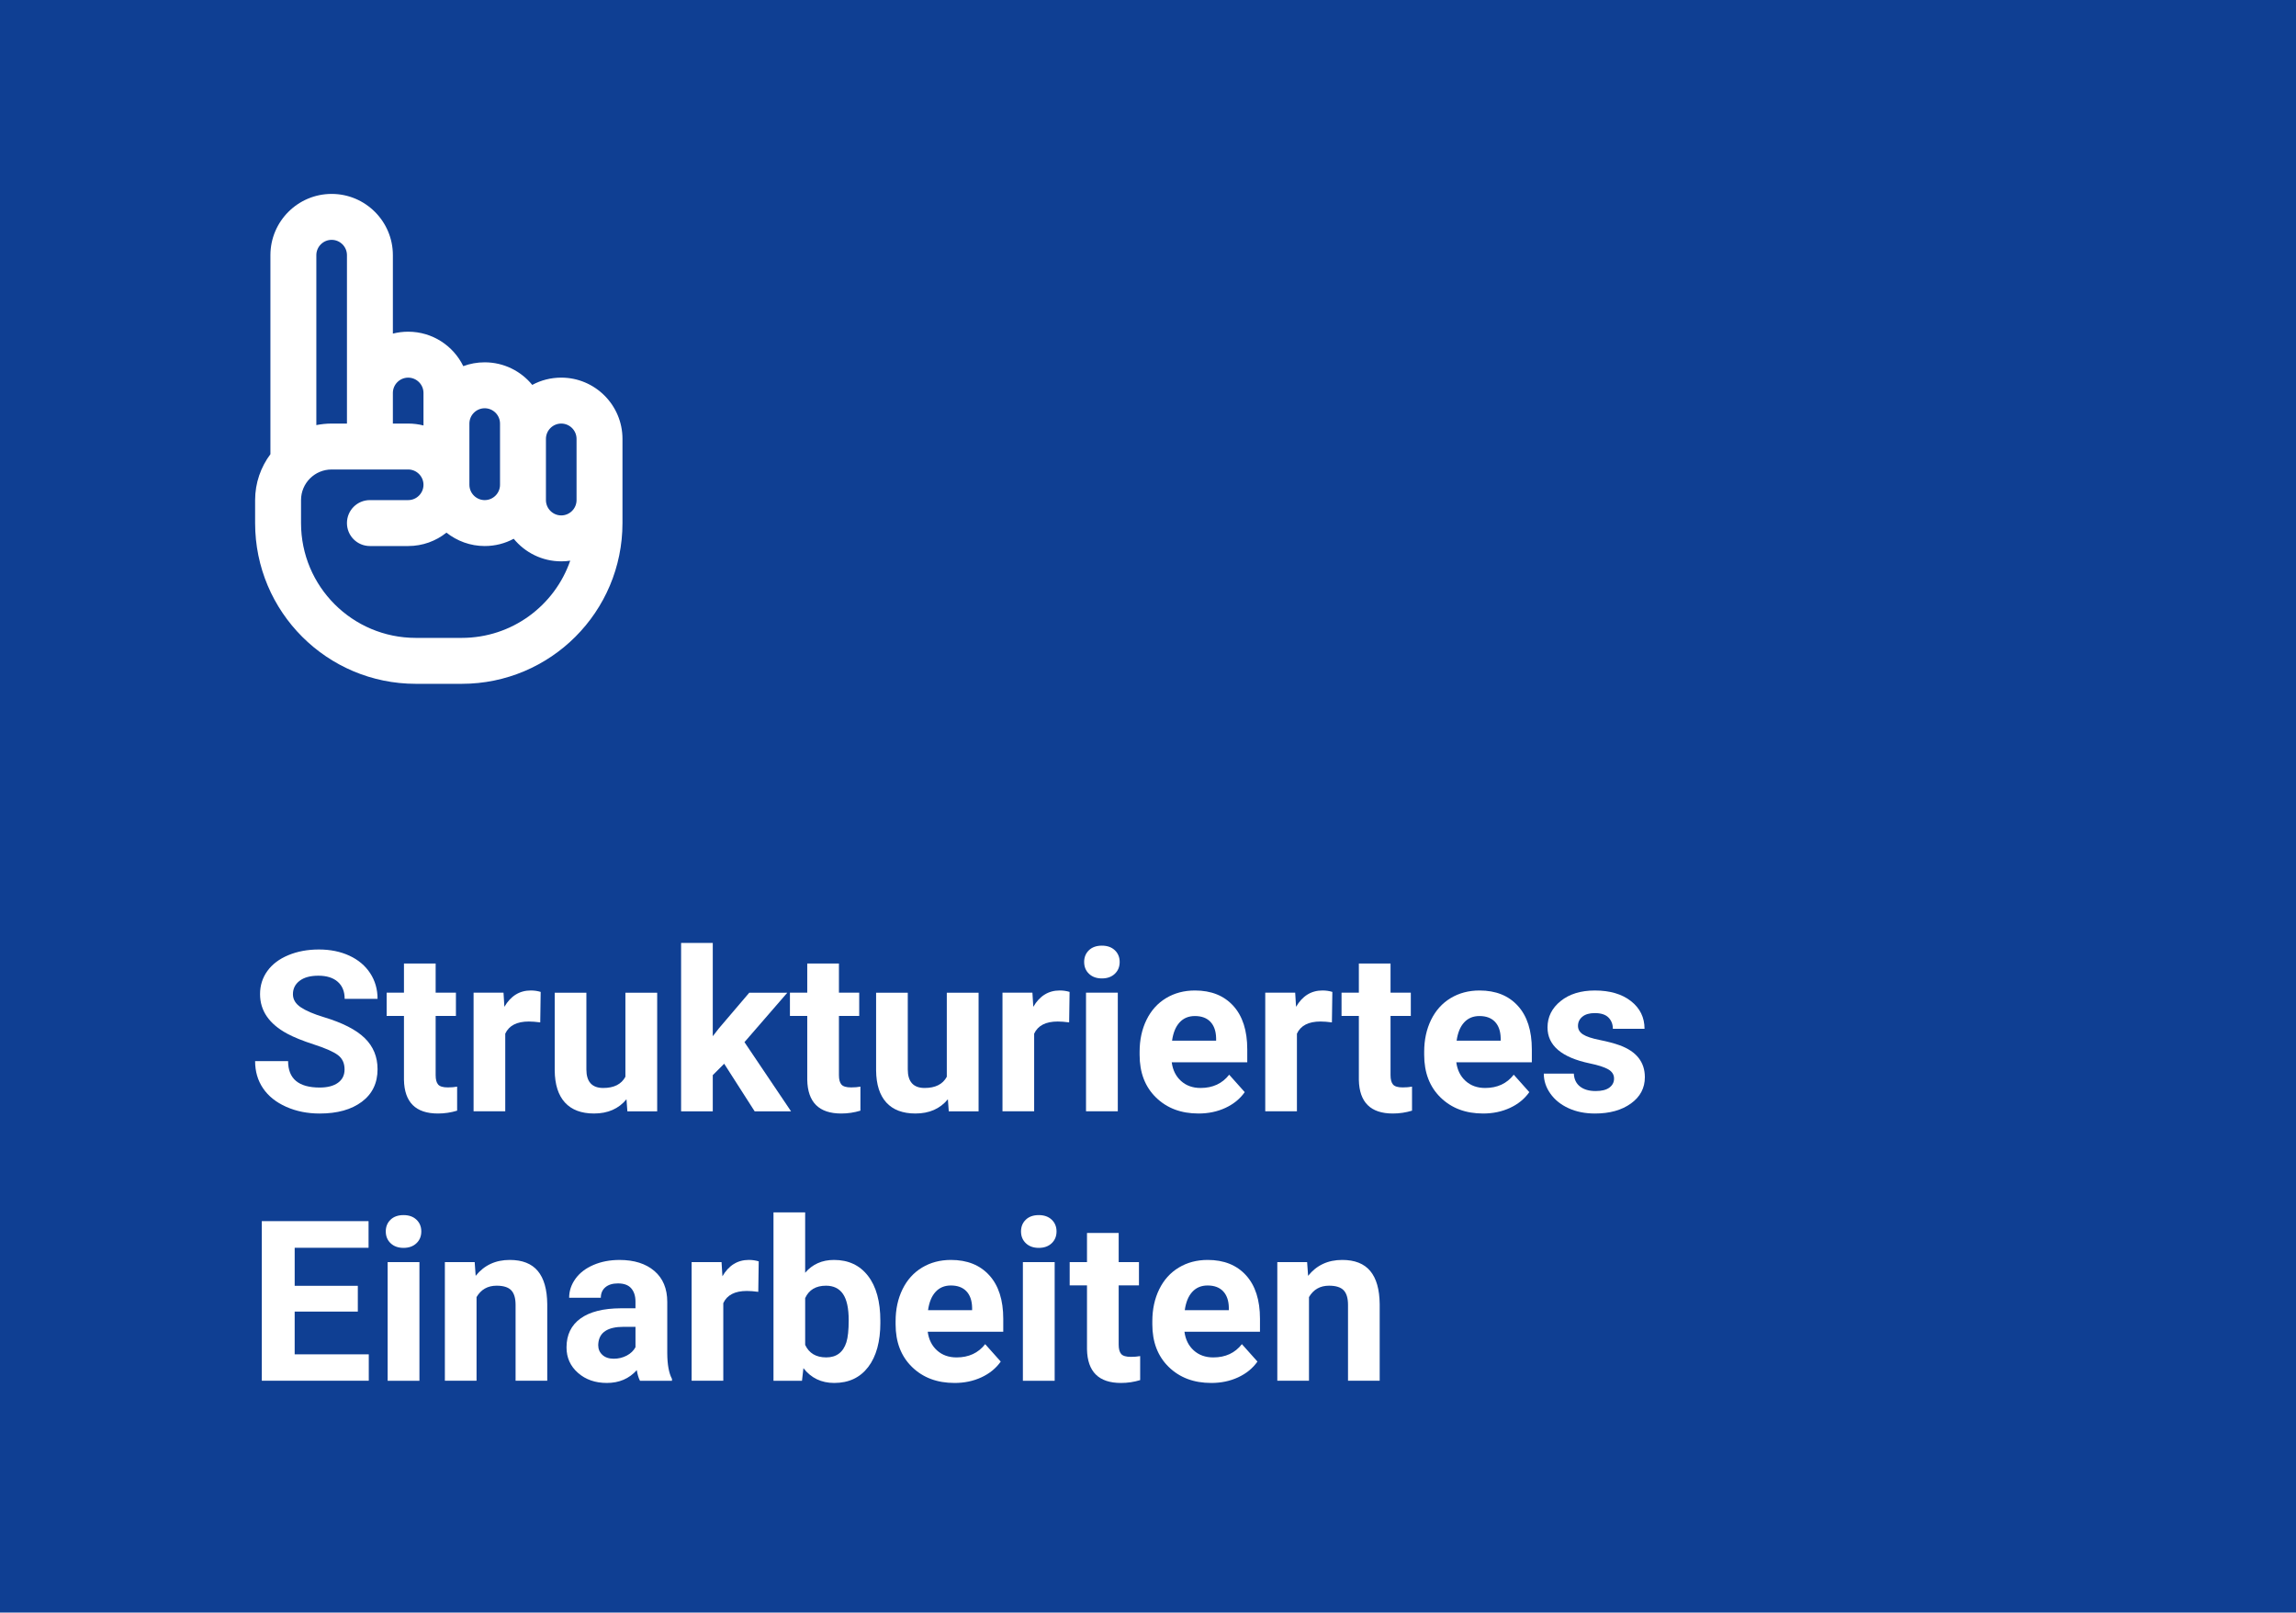 <?xml version="1.0" encoding="UTF-8"?>
<svg id="Ebene_2" data-name="Ebene 2" xmlns="http://www.w3.org/2000/svg" viewBox="0 0 225 158">
  <defs>
    <style>
      .cls-1 {
        fill: #fff;
      }

      .cls-2 {
        fill: #0f3f93;
      }
    </style>
  </defs>
  <g id="Ebene_1-2" data-name="Ebene 1">
    <g id="_03_Einarbeitung" data-name="03_Einarbeitung">
      <rect class="cls-2" width="225" height="158"/>
      <g>
        <path class="cls-1" d="M33.766,104.782c0-.608-.215-1.076-.645-1.402-.43-.326-1.203-.669-2.32-1.031-1.117-.361-2.002-.718-2.653-1.069-1.776-.959-2.664-2.252-2.664-3.878,0-.845.238-1.599.714-2.261.476-.662,1.16-1.18,2.052-1.552.892-.372,1.892-.559,3.002-.559,1.117,0,2.112.203,2.986.607.874.405,1.552.976,2.036,1.713.483.738.725,1.576.725,2.514h-3.223c0-.716-.226-1.273-.677-1.67s-1.085-.596-1.901-.596c-.788,0-1.4.167-1.837.5-.437.333-.655.772-.655,1.316,0,.509.256.935.768,1.278.512.344,1.266.666,2.261.967,1.833.552,3.169,1.235,4.007,2.052s1.257,1.833,1.257,3.051c0,1.354-.512,2.416-1.536,3.185-1.024.77-2.403,1.155-4.136,1.155-1.203,0-2.299-.22-3.287-.661s-1.742-1.043-2.261-1.81c-.52-.766-.779-1.654-.779-2.664h3.233c0,1.726,1.031,2.589,3.094,2.589.766,0,1.364-.156,1.794-.467s.645-.747.645-1.305Z"/>
        <path class="cls-1" d="M42.692,94.405v2.857h1.987v2.277h-1.987v5.801c0,.43.082.738.247.924.165.187.479.279.945.279.344,0,.648-.025.913-.075v2.353c-.609.186-1.235.279-1.88.279-2.177,0-3.287-1.099-3.33-3.298v-6.263h-1.697v-2.277h1.697v-2.857h3.104Z"/>
        <path class="cls-1" d="M52.94,100.173c-.423-.057-.795-.086-1.117-.086-1.175,0-1.944.397-2.31,1.192v7.605h-3.104v-11.623h2.933l.086,1.386c.623-1.067,1.486-1.601,2.589-1.601.344,0,.666.047.967.14l-.043,2.986Z"/>
        <path class="cls-1" d="M61.395,107.704c-.767.931-1.826,1.396-3.18,1.396-1.246,0-2.197-.358-2.852-1.074-.655-.716-.99-1.765-1.004-3.147v-7.616h3.104v7.518c0,1.211.551,1.817,1.654,1.817,1.053,0,1.776-.366,2.17-1.097v-8.238h3.115v11.623h-2.922l-.086-1.182Z"/>
        <path class="cls-1" d="M70.966,104.223l-1.117,1.117v3.545h-3.104v-16.5h3.104v9.142l.602-.773,2.976-3.491h3.728l-4.2,4.845,4.565,6.778h-3.566l-2.986-4.662Z"/>
        <path class="cls-1" d="M82.213,94.405v2.857h1.987v2.277h-1.987v5.801c0,.43.082.738.247.924.165.187.479.279.945.279.344,0,.648-.025.913-.075v2.353c-.609.186-1.235.279-1.88.279-2.177,0-3.287-1.099-3.33-3.298v-6.263h-1.697v-2.277h1.697v-2.857h3.104Z"/>
        <path class="cls-1" d="M92.891,107.704c-.767.931-1.826,1.396-3.18,1.396-1.246,0-2.197-.358-2.852-1.074-.655-.716-.99-1.765-1.004-3.147v-7.616h3.104v7.518c0,1.211.551,1.817,1.654,1.817,1.053,0,1.776-.366,2.17-1.097v-8.238h3.115v11.623h-2.922l-.086-1.182Z"/>
        <path class="cls-1" d="M104.771,100.173c-.423-.057-.795-.086-1.117-.086-1.175,0-1.944.397-2.31,1.192v7.605h-3.104v-11.623h2.933l.086,1.386c.623-1.067,1.486-1.601,2.589-1.601.344,0,.666.047.967.14l-.043,2.986Z"/>
        <path class="cls-1" d="M106.243,94.254c0-.465.156-.849.467-1.149s.736-.451,1.273-.451c.53,0,.952.15,1.268.451.315.301.473.684.473,1.149,0,.473-.16.859-.478,1.16-.319.301-.74.451-1.262.451s-.944-.15-1.262-.451c-.319-.301-.478-.688-.478-1.16ZM109.541,108.885h-3.115v-11.623h3.115v11.623Z"/>
        <path class="cls-1" d="M117.447,109.1c-1.705,0-3.092-.522-4.163-1.568-1.071-1.045-1.606-2.438-1.606-4.179v-.301c0-1.167.226-2.211.677-3.131.451-.92,1.09-1.629,1.917-2.127.827-.498,1.771-.747,2.831-.747,1.59,0,2.841.501,3.754,1.504.913,1.003,1.37,2.424,1.37,4.265v1.268h-7.401c.1.759.403,1.368.908,1.826.505.458,1.144.688,1.917.688,1.196,0,2.13-.433,2.804-1.3l1.525,1.708c-.466.659-1.096,1.173-1.891,1.542s-1.676.553-2.643.553ZM117.093,99.55c-.616,0-1.116.208-1.499.626-.383.417-.628,1.014-.736,1.791h4.318v-.248c-.015-.691-.201-1.225-.559-1.603-.358-.377-.867-.566-1.525-.566Z"/>
        <path class="cls-1" d="M130.521,100.173c-.423-.057-.795-.086-1.117-.086-1.175,0-1.944.397-2.31,1.192v7.605h-3.104v-11.623h2.933l.086,1.386c.623-1.067,1.486-1.601,2.589-1.601.344,0,.666.047.967.14l-.043,2.986Z"/>
        <path class="cls-1" d="M136.268,94.405v2.857h1.987v2.277h-1.987v5.801c0,.43.082.738.247.924.165.187.479.279.945.279.344,0,.648-.025.913-.075v2.353c-.609.186-1.235.279-1.88.279-2.177,0-3.287-1.099-3.33-3.298v-6.263h-1.697v-2.277h1.697v-2.857h3.104Z"/>
        <path class="cls-1" d="M145.334,109.1c-1.705,0-3.092-.522-4.163-1.568-1.071-1.045-1.606-2.438-1.606-4.179v-.301c0-1.167.226-2.211.677-3.131.451-.92,1.09-1.629,1.917-2.127.827-.498,1.771-.747,2.831-.747,1.59,0,2.841.501,3.754,1.504.913,1.003,1.37,2.424,1.37,4.265v1.268h-7.401c.1.759.403,1.368.908,1.826.505.458,1.144.688,1.917.688,1.196,0,2.13-.433,2.804-1.3l1.525,1.708c-.466.659-1.096,1.173-1.891,1.542s-1.676.553-2.643.553ZM144.979,99.55c-.616,0-1.116.208-1.499.626-.383.417-.628,1.014-.736,1.791h4.318v-.248c-.015-.691-.201-1.225-.559-1.603-.358-.377-.867-.566-1.525-.566Z"/>
        <path class="cls-1" d="M158.171,105.673c0-.379-.188-.678-.564-.897-.376-.218-.979-.414-1.81-.585-2.765-.58-4.146-1.754-4.146-3.523,0-1.031.428-1.892,1.284-2.583.855-.691,1.975-1.037,3.357-1.037,1.475,0,2.655.348,3.54,1.042.884.695,1.326,1.597,1.326,2.707h-3.104c0-.444-.144-.811-.43-1.101-.287-.29-.734-.435-1.343-.435-.523,0-.928.118-1.214.354-.287.236-.43.537-.43.902,0,.344.163.622.489.833.326.211.875.394,1.649.548.773.154,1.425.328,1.955.521,1.64.602,2.46,1.644,2.46,3.126,0,1.06-.455,1.917-1.364,2.573s-2.084.983-3.523.983c-.974,0-1.839-.174-2.594-.521-.756-.347-1.348-.823-1.778-1.429-.43-.605-.645-1.258-.645-1.96h2.943c.028.552.232.974.612,1.268.379.294.888.44,1.525.44.594,0,1.043-.113,1.348-.338.304-.226.457-.521.457-.886Z"/>
        <path class="cls-1" d="M35.065,128.507h-6.188v4.189h7.262v2.589h-10.484v-15.641h10.463v2.61h-7.24v3.728h6.188v2.524Z"/>
        <path class="cls-1" d="M37.805,120.654c0-.465.156-.849.467-1.149s.736-.451,1.273-.451c.53,0,.952.15,1.268.451.315.301.473.684.473,1.149,0,.473-.16.859-.478,1.16-.319.301-.74.451-1.262.451s-.944-.15-1.262-.451c-.319-.301-.478-.688-.478-1.16ZM41.103,135.285h-3.115v-11.623h3.115v11.623Z"/>
        <path class="cls-1" d="M46.517,123.662l.097,1.343c.831-1.038,1.944-1.558,3.341-1.558,1.231,0,2.148.362,2.75,1.085.602.724.909,1.805.924,3.244v7.509h-3.104v-7.434c0-.659-.144-1.137-.43-1.434-.287-.297-.763-.446-1.429-.446-.874,0-1.529.373-1.966,1.117v8.196h-3.104v-11.623h2.922Z"/>
        <path class="cls-1" d="M62.716,135.285c-.144-.279-.247-.626-.312-1.042-.752.838-1.729,1.257-2.933,1.257-1.139,0-2.083-.329-2.831-.988-.749-.659-1.123-1.489-1.123-2.492,0-1.231.457-2.177,1.37-2.836.913-.659,2.232-.992,3.958-.999h1.429v-.666c0-.537-.138-.967-.414-1.289-.276-.322-.711-.483-1.305-.483-.523,0-.933.125-1.23.376-.297.251-.446.595-.446,1.031h-3.104c0-.673.208-1.296.623-1.869.415-.573,1.002-1.022,1.762-1.348.759-.326,1.611-.489,2.557-.489,1.432,0,2.569.36,3.411,1.08.841.72,1.262,1.731,1.262,3.035v5.038c.007,1.103.161,1.938.462,2.503v.183h-3.137ZM60.148,133.126c.458,0,.881-.102,1.268-.306s.673-.478.859-.822v-1.998h-1.16c-1.554,0-2.381.537-2.481,1.611l-.011.183c0,.387.136.706.408.956.272.251.645.376,1.117.376Z"/>
        <path class="cls-1" d="M74.307,126.573c-.423-.057-.795-.086-1.117-.086-1.175,0-1.944.397-2.31,1.192v7.605h-3.104v-11.623h2.933l.086,1.386c.623-1.067,1.486-1.601,2.589-1.601.344,0,.666.047.967.14l-.043,2.986Z"/>
        <path class="cls-1" d="M86.273,129.581c0,1.862-.397,3.314-1.192,4.356s-1.905,1.563-3.33,1.563c-1.261,0-2.267-.483-3.019-1.45l-.14,1.235h-2.793v-16.5h3.104v5.919c.716-.838,1.658-1.257,2.825-1.257,1.418,0,2.53.521,3.335,1.563s1.208,2.508,1.208,4.399v.172ZM83.169,129.355c0-1.174-.187-2.032-.559-2.573-.373-.541-.928-.811-1.665-.811-.988,0-1.669.405-2.041,1.214v4.587c.379.816,1.067,1.225,2.062,1.225,1.002,0,1.661-.494,1.977-1.482.15-.473.226-1.192.226-2.159Z"/>
        <path class="cls-1" d="M93.535,135.5c-1.705,0-3.092-.522-4.163-1.568-1.071-1.045-1.606-2.438-1.606-4.179v-.301c0-1.167.226-2.211.677-3.131.451-.92,1.09-1.629,1.917-2.127.827-.498,1.771-.747,2.831-.747,1.59,0,2.841.501,3.754,1.504.913,1.003,1.37,2.424,1.37,4.265v1.268h-7.401c.1.759.403,1.368.908,1.826.505.458,1.144.688,1.917.688,1.196,0,2.13-.433,2.804-1.3l1.525,1.708c-.466.659-1.096,1.173-1.891,1.542s-1.676.553-2.643.553ZM93.181,125.95c-.616,0-1.116.208-1.499.626-.383.417-.628,1.014-.736,1.791h4.318v-.248c-.015-.691-.201-1.225-.559-1.603-.358-.377-.867-.566-1.525-.566Z"/>
        <path class="cls-1" d="M100.056,120.654c0-.465.156-.849.467-1.149s.736-.451,1.273-.451c.53,0,.952.15,1.268.451.315.301.473.684.473,1.149,0,.473-.16.859-.478,1.16-.319.301-.74.451-1.262.451s-.944-.15-1.262-.451c-.319-.301-.478-.688-.478-1.16ZM103.354,135.285h-3.115v-11.623h3.115v11.623Z"/>
        <path class="cls-1" d="M109.627,120.805v2.857h1.987v2.277h-1.987v5.801c0,.43.082.738.247.924.165.187.479.279.945.279.344,0,.648-.025.913-.075v2.353c-.609.186-1.235.279-1.88.279-2.177,0-3.287-1.099-3.33-3.298v-6.263h-1.697v-2.277h1.697v-2.857h3.104Z"/>
        <path class="cls-1" d="M118.693,135.5c-1.705,0-3.092-.522-4.163-1.568-1.071-1.045-1.606-2.438-1.606-4.179v-.301c0-1.167.226-2.211.677-3.131.451-.92,1.09-1.629,1.917-2.127.827-.498,1.771-.747,2.831-.747,1.59,0,2.841.501,3.754,1.504.913,1.003,1.37,2.424,1.37,4.265v1.268h-7.401c.1.759.403,1.368.908,1.826.505.458,1.144.688,1.917.688,1.196,0,2.13-.433,2.804-1.3l1.525,1.708c-.466.659-1.096,1.173-1.891,1.542s-1.676.553-2.643.553ZM118.339,125.95c-.616,0-1.116.208-1.499.626-.383.417-.628,1.014-.736,1.791h4.318v-.248c-.015-.691-.201-1.225-.559-1.603-.358-.377-.867-.566-1.525-.566Z"/>
        <path class="cls-1" d="M128.093,123.662l.097,1.343c.831-1.038,1.944-1.558,3.341-1.558,1.231,0,2.148.362,2.75,1.085.602.724.909,1.805.924,3.244v7.509h-3.104v-7.434c0-.659-.144-1.137-.43-1.434-.287-.297-.763-.446-1.429-.446-.874,0-1.529.373-1.966,1.117v8.196h-3.104v-11.623h2.922Z"/>
      </g>
      <path class="cls-1" d="M31,25v16.65c.487-.094.984-.15,1.5-.15h1.5v-16.5c0-.825-.675-1.5-1.5-1.5s-1.5.675-1.5,1.5ZM32.5,46c-1.659,0-3,1.341-3,3v2.25c0,6.216,5.034,11.25,11.25,11.25h4.5c4.922,0,9.103-3.159,10.631-7.566-.291.047-.581.066-.881.066-1.875,0-3.553-.863-4.659-2.213-.844.459-1.819.713-2.841.713-1.416,0-2.719-.497-3.75-1.312-1.031.825-2.334,1.312-3.75,1.312h-3.75c-1.247,0-2.25-1.003-2.25-2.25s1.003-2.25,2.25-2.25h3.75c.825,0,1.5-.675,1.5-1.5s-.675-1.5-1.5-1.5h-7.5ZM25,49h0c0-1.687.563-3.244,1.5-4.5v-19.5c0-3.309,2.691-6,6-6s6,2.691,6,6v7.687c.478-.122.984-.187,1.5-.187,2.372,0,4.425,1.378,5.4,3.375.656-.244,1.359-.375,2.1-.375,1.875,0,3.553.862,4.659,2.213.844-.459,1.819-.713,2.841-.713,3.309,0,6,2.691,6,6v8.25c0,8.7-7.05,15.75-15.75,15.75h-4.5c-8.7,0-15.75-7.05-15.75-15.75v-2.25ZM56.5,43c0-.825-.675-1.5-1.5-1.5s-1.5.675-1.5,1.5v6c0,.825.675,1.5,1.5,1.5s1.5-.675,1.5-1.5v-6ZM40,41.5c.516,0,1.022.066,1.5.188v-3.187c0-.825-.675-1.5-1.5-1.5s-1.5.675-1.5,1.5v3h1.5ZM46,43.75v3.75c0,.825.675,1.5,1.5,1.5s1.5-.675,1.5-1.5v-6c0-.825-.675-1.5-1.5-1.5s-1.5.675-1.5,1.5v2.25Z"/>
    </g>
  </g>
</svg>